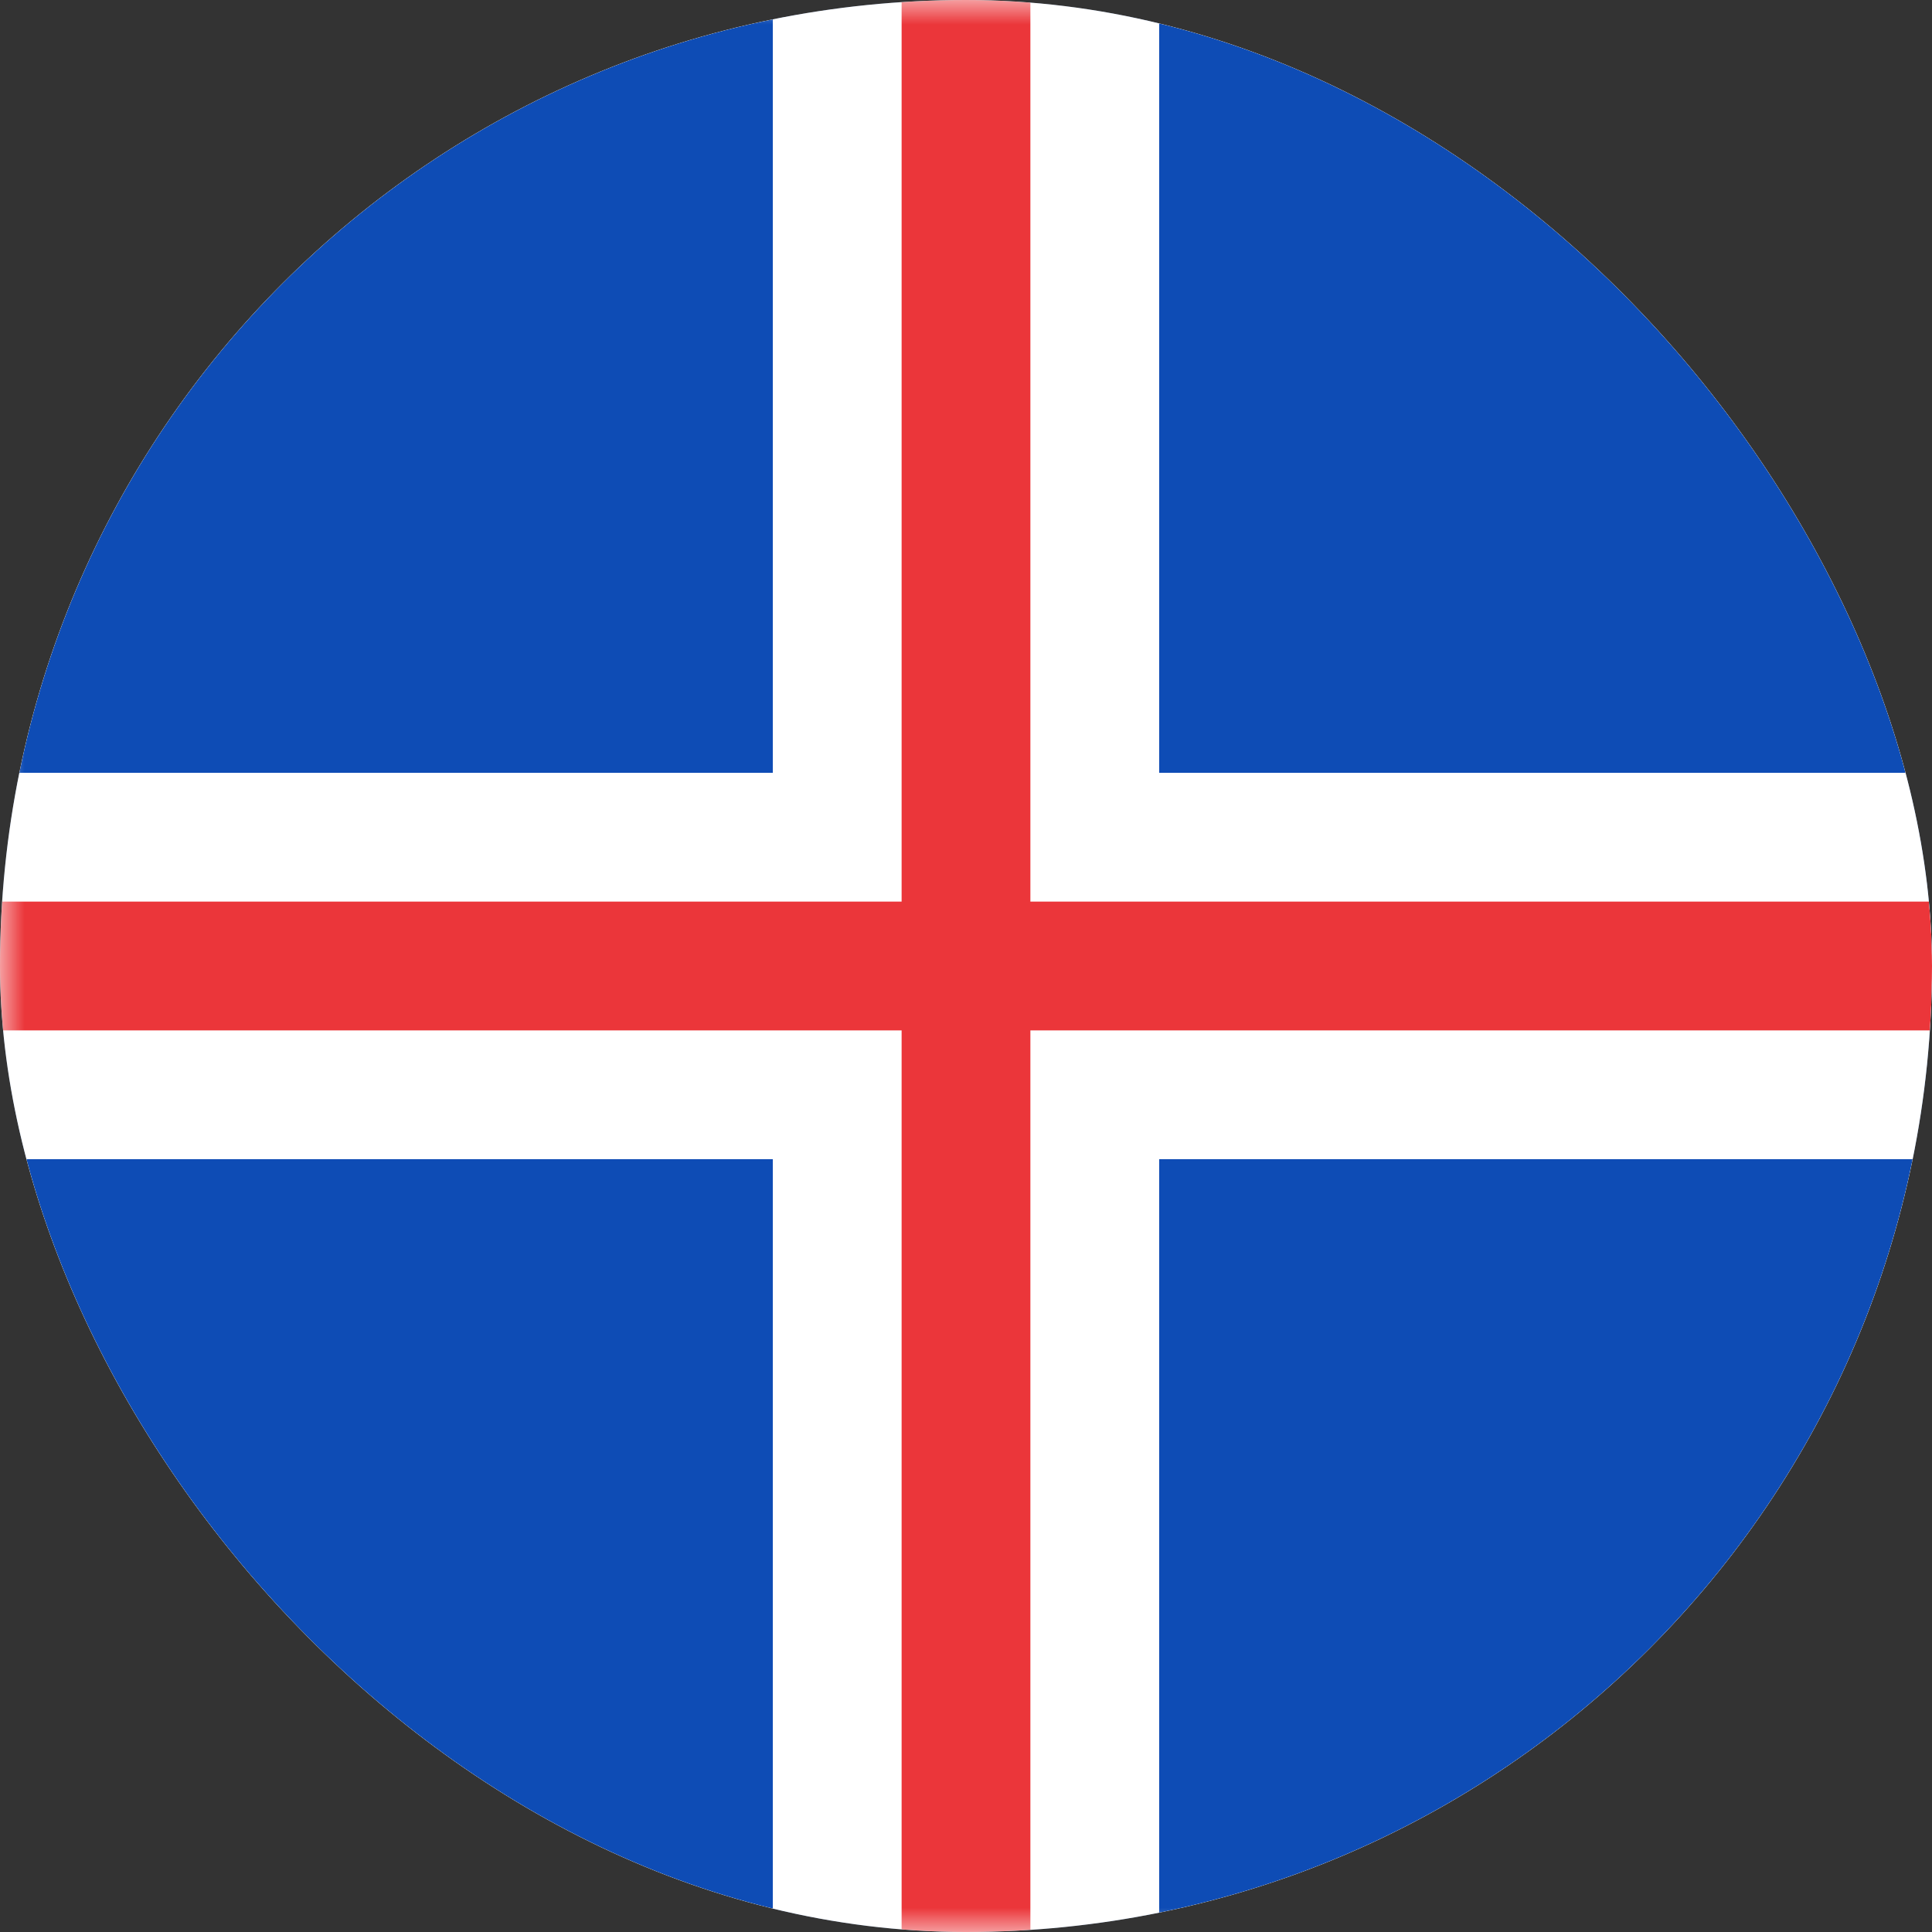 <svg width="40" height="40" viewBox="0 0 40 40" fill="none" xmlns="http://www.w3.org/2000/svg">
<rect x="0" y="0" width="40" height="40" fill="#333333" stroke="none"/>
<g clip-path="url(#clip0_3920_20893)">
<rect width="56" height="40" rx="4" fill="white"/>
<mask id="mask0_3920_20893" style="mask-type:luminance" maskUnits="userSpaceOnUse" x="0" y="0" width="56" height="40">
<rect width="56" height="40" rx="4" fill="white"/>
</mask>
<g mask="url(#mask0_3920_20893)">
<rect width="56" height="40" fill="#0E4CB5"/>
<path fill-rule="evenodd" clip-rule="evenodd" d="M0 24H16V40H24V24H56V16H24V0H16V16H0V24Z" fill="white"/>
<path fill-rule="evenodd" clip-rule="evenodd" d="M0 21.333H18.667V40H21.333V21.333H56V18.667H21.333V0H18.667V18.667H0V21.333Z" fill="#EB363A"/>
</g>
</g>
<defs>
<clipPath id="clip0_3920_20893">
<rect width="40" height="40" rx="20" fill="white"/>
</clipPath>
</defs>
</svg>
